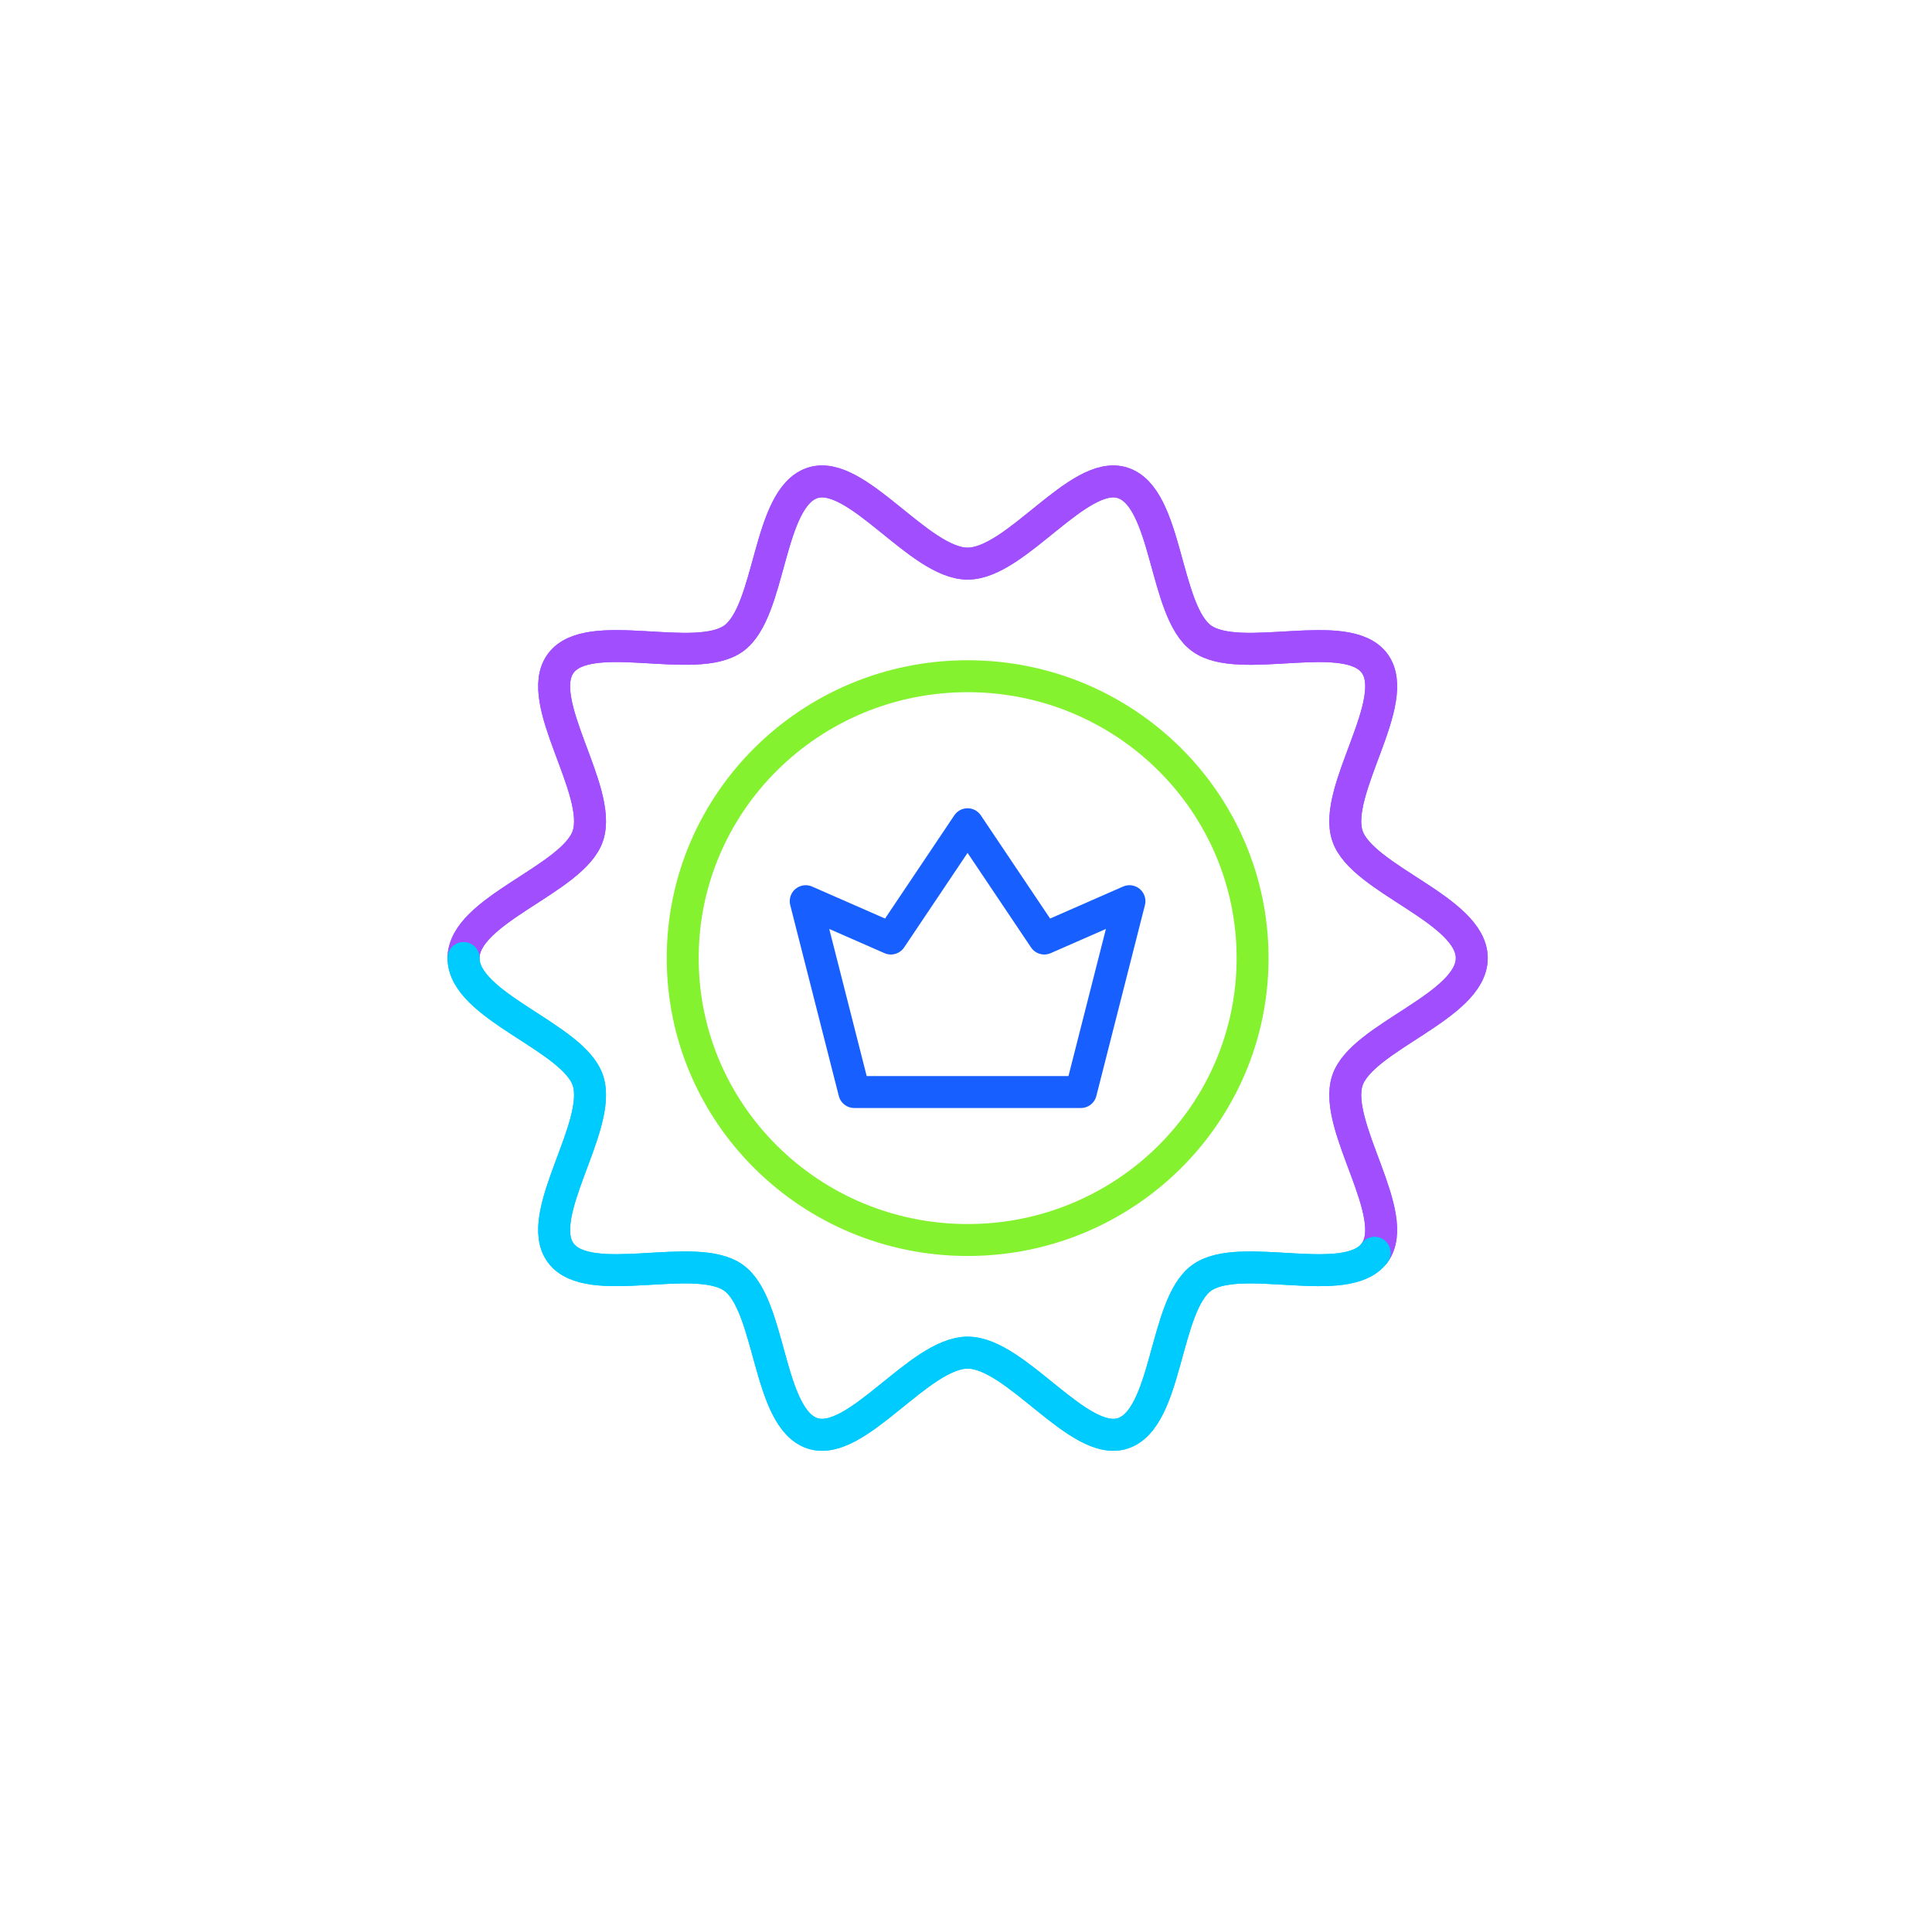 <svg width="121" height="120" viewBox="0 0 121 120" fill="none" xmlns="http://www.w3.org/2000/svg">
<path d="M29.031 59.999C29.031 56.966 35.919 55.071 36.821 52.334C37.756 49.505 33.379 43.891 35.119 41.539C36.871 39.169 43.541 41.705 45.943 39.982C48.316 38.284 48.056 31.147 50.903 30.236C53.644 29.36 57.568 35.295 60.603 35.295C63.641 35.295 67.565 29.36 70.306 30.236C73.153 31.147 72.893 38.284 75.266 39.982C77.668 41.705 84.338 39.171 86.09 41.539C87.83 43.893 83.453 49.505 84.386 52.334C85.29 55.071 92.176 56.966 92.176 59.999C92.176 63.034 85.29 64.929 84.386 67.665C83.453 70.495 87.83 76.109 86.088 78.46" stroke="#A14EFF" stroke-width="2" stroke-miterlimit="10" stroke-linecap="round" stroke-linejoin="round"/>
<path d="M29.031 59.999C29.031 56.966 35.919 55.071 36.821 52.334C37.756 49.505 33.379 43.891 35.119 41.539C36.871 39.169 43.541 41.705 45.943 39.982C48.316 38.284 48.056 31.147 50.903 30.236C53.644 29.36 57.568 35.295 60.603 35.295C63.641 35.295 67.565 29.36 70.306 30.236C73.153 31.147 72.893 38.284 75.266 39.982C77.668 41.705 84.338 39.171 86.09 41.539C87.83 43.893 83.453 49.505 84.386 52.334C85.29 55.071 92.176 56.966 92.176 59.999C92.176 63.034 85.29 64.929 84.386 67.665C83.453 70.495 87.83 76.109 86.088 78.46" stroke="#A14EFF" stroke-width="2" stroke-miterlimit="10" stroke-linecap="round" stroke-linejoin="round"/>
<path d="M60.603 77.652C70.459 77.652 78.449 69.748 78.449 59.999C78.449 50.249 70.459 42.346 60.603 42.346C50.748 42.346 42.758 50.249 42.758 59.999C42.758 69.748 50.748 77.652 60.603 77.652Z" stroke="#84F22E" stroke-width="2" stroke-miterlimit="10" stroke-linecap="round"/>
<path d="M86.088 78.46C84.338 80.831 77.668 78.295 75.266 80.018C72.893 81.716 73.153 88.853 70.306 89.763C67.563 90.64 63.639 84.705 60.603 84.705C57.568 84.705 53.644 90.64 50.903 89.763C48.056 88.853 48.316 81.716 45.943 80.018C43.539 78.295 36.871 80.829 35.119 78.46C33.379 76.107 37.756 70.495 36.821 67.665C35.919 64.929 29.031 63.034 29.031 59.999" stroke="#00CBFF" stroke-width="2" stroke-miterlimit="10" stroke-linecap="round" stroke-linejoin="round"/>
<path d="M86.088 78.46C84.338 80.831 77.668 78.295 75.266 80.018C72.893 81.716 73.153 88.853 70.306 89.763C67.563 90.64 63.639 84.705 60.603 84.705C57.568 84.705 53.644 90.64 50.903 89.763C48.056 88.853 48.316 81.716 45.943 80.018C43.539 78.295 36.871 80.829 35.119 78.46C33.379 76.107 37.756 70.495 36.821 67.665C35.919 64.929 29.031 63.034 29.031 59.999" stroke="#00CBFF" stroke-width="2" stroke-miterlimit="10" stroke-linecap="round" stroke-linejoin="round"/>
<path d="M55.795 58.773L50.461 56.434L53.503 68.385H67.695L70.737 56.434L65.403 58.773L60.598 51.615L58.197 55.194L55.795 58.773Z" stroke="#175FFF" stroke-width="2" stroke-miterlimit="10" stroke-linecap="round" stroke-linejoin="round"/>
</svg>
